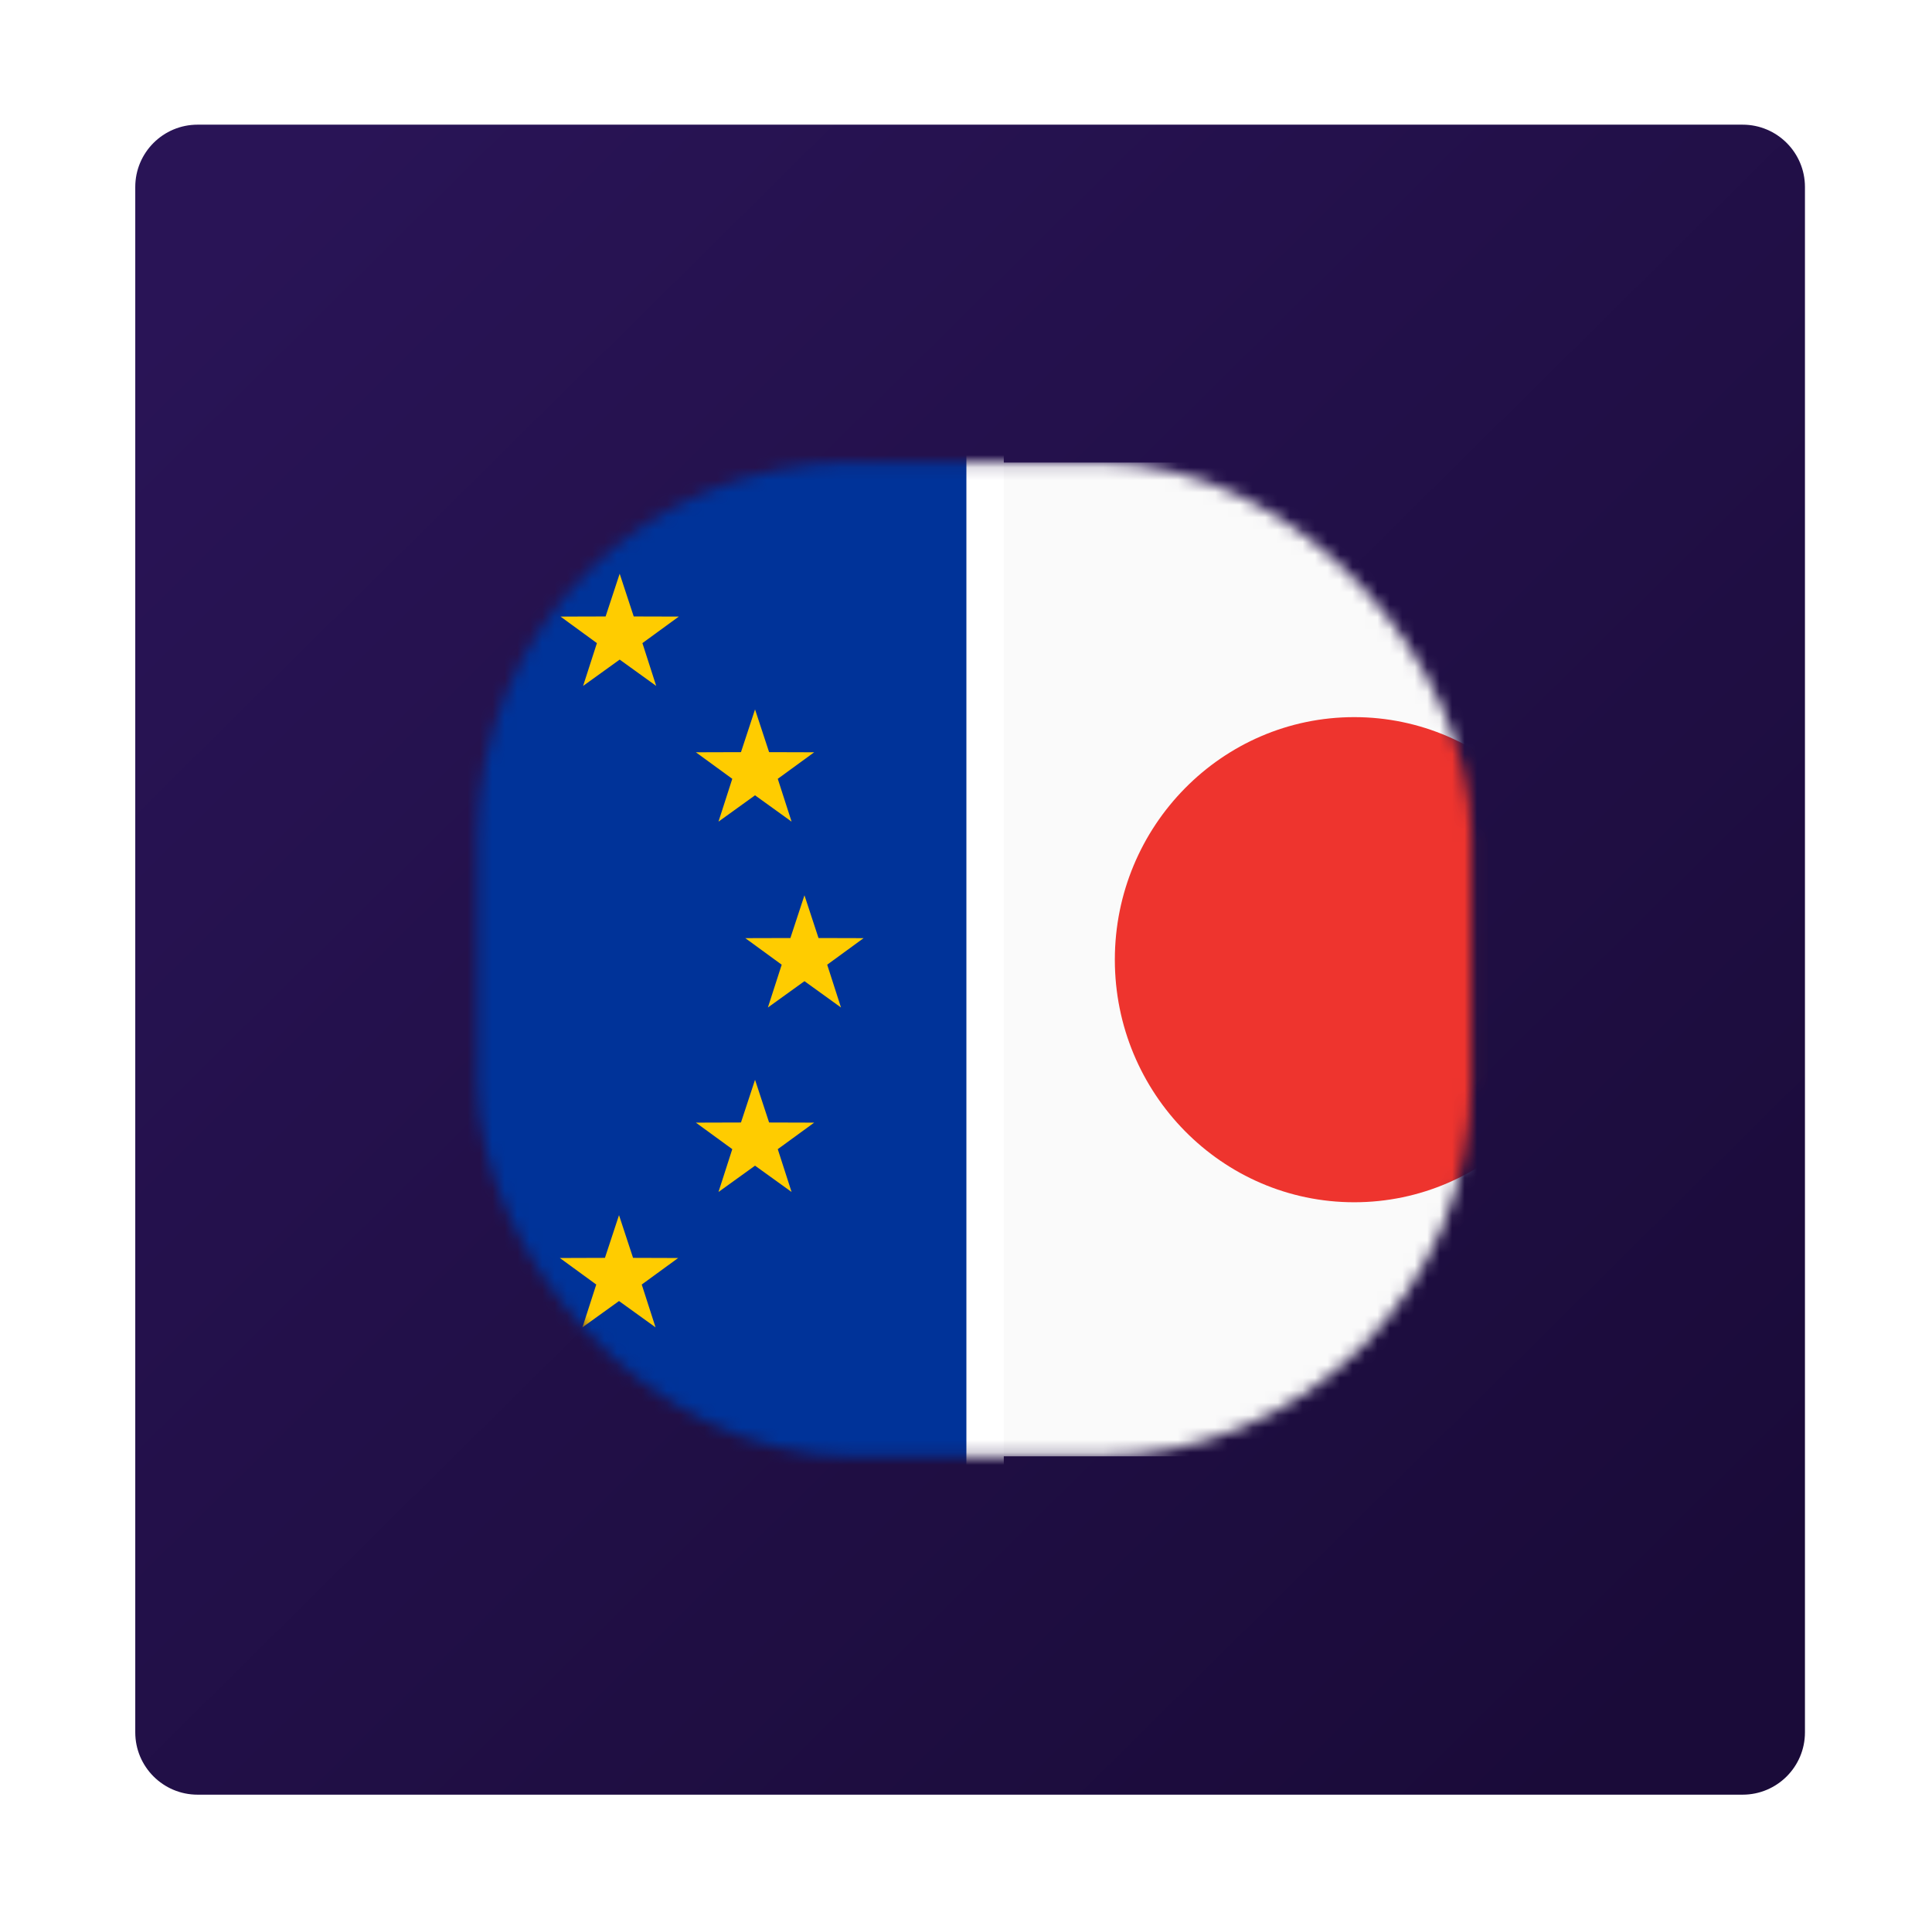 <?xml version="1.0" encoding="UTF-8"?> <svg xmlns="http://www.w3.org/2000/svg" width="155" height="154" viewBox="0 0 155 154" fill="none"><g filter="url(#filter0_d_303_17184)"><path d="M144.807 138.955C144.807 141.717 142.568 143.955 139.807 143.955L15.852 143.955C13.09 143.955 10.852 141.716 10.852 138.955L10.852 15C10.852 12.239 13.09 10 15.852 10L139.807 10C142.568 10 144.807 12.239 144.807 15L144.807 138.955Z" fill="url(#paint0_linear_303_17184)"></path><mask id="mask0_303_17184" style="mask-type:alpha" maskUnits="userSpaceOnUse" x="38" y="37" width="81" height="80"><rect x="38.331" y="37.102" width="79.713" height="79.713" rx="30" fill="#D9D9D9"></rect></mask><g mask="url(#mask0_303_17184)"><path d="M169.623 37.102H78.188V116.815H169.623V37.102Z" fill="#FAFAFA"></path><path fill-rule="evenodd" clip-rule="evenodd" d="M108.645 57.523C119.244 57.523 127.849 66.254 127.849 76.98C127.849 87.705 119.244 96.436 108.645 96.436C98.046 96.436 89.441 87.705 89.441 76.98C89.441 66.254 98.046 57.523 108.645 57.523Z" fill="#EE342E"></path><path d="M78.187 32.413H-32.004V121.504H78.187V32.413Z" fill="#003399"></path><path d="M34.819 42.066L35.947 45.493L39.565 45.504L36.645 47.633L37.753 51.068L34.819 48.956L31.888 51.068L32.995 47.633L30.075 45.504L33.692 45.493L34.819 42.066Z" fill="#FFCC00"></path><path d="M49.715 46.02L50.842 49.447L54.459 49.457L51.539 51.586L52.646 55.02L49.715 52.908L46.781 55.02L47.889 51.586L44.969 49.457L48.587 49.447L49.715 46.02Z" fill="#FFCC00"></path><path d="M60.575 56.904L61.703 60.332L65.319 60.343L62.399 62.471L63.507 65.906L60.575 63.794L57.642 65.906L58.749 62.471L55.829 60.343L59.447 60.332L60.575 56.904Z" fill="#FFCC00"></path><path d="M64.54 71.813L65.667 75.241L69.284 75.251L66.364 77.381L67.471 80.815L64.54 78.702L61.606 80.815L62.714 77.381L59.794 75.251L63.412 75.241L64.54 71.813Z" fill="#FFCC00"></path><path d="M60.575 86.612L61.703 90.038L65.319 90.049L62.399 92.177L63.507 95.612L60.575 93.501L57.642 95.612L58.749 92.177L55.829 90.049L59.447 90.038L60.575 86.612Z" fill="#FFCC00"></path><path d="M49.662 97.47L50.789 100.896L54.406 100.908L51.486 103.036L52.593 106.47L49.662 104.359L46.728 106.47L47.836 103.036L44.916 100.908L48.533 100.896L49.662 97.47Z" fill="#FFCC00"></path><path d="M34.819 101.506L35.947 104.933L39.565 104.945L36.645 107.073L37.753 110.508L34.819 108.396L31.888 110.508L32.995 107.073L30.075 104.945L33.692 104.933L34.819 101.506Z" fill="#FFCC00"></path><line x1="79.032" y1="126.609" x2="79.032" y2="27.725" stroke="white" stroke-width="3"></line></g></g><defs><filter id="filter0_d_303_17184" x="0.852" y="0" width="153.955" height="153.955" filterUnits="userSpaceOnUse" color-interpolation-filters="sRGB"><feFlood flood-opacity="0" result="BackgroundImageFix"></feFlood><feColorMatrix in="SourceAlpha" type="matrix" values="0 0 0 0 0 0 0 0 0 0 0 0 0 0 0 0 0 0 127 0" result="hardAlpha"></feColorMatrix><feOffset></feOffset><feGaussianBlur stdDeviation="5"></feGaussianBlur><feComposite in2="hardAlpha" operator="out"></feComposite><feColorMatrix type="matrix" values="0 0 0 0 0.215 0 0 0 0 0.129 0 0 0 0 0.392 0 0 0 1 0"></feColorMatrix><feBlend mode="normal" in2="BackgroundImageFix" result="effect1_dropShadow_303_17184"></feBlend><feBlend mode="normal" in="SourceGraphic" in2="effect1_dropShadow_303_17184" result="shape"></feBlend></filter><linearGradient id="paint0_linear_303_17184" x1="135.113" y1="134.261" x2="20.105" y2="17.932" gradientUnits="userSpaceOnUse"><stop stop-color="#1A0B39"></stop><stop offset="1" stop-color="#291456"></stop></linearGradient></defs></svg> 